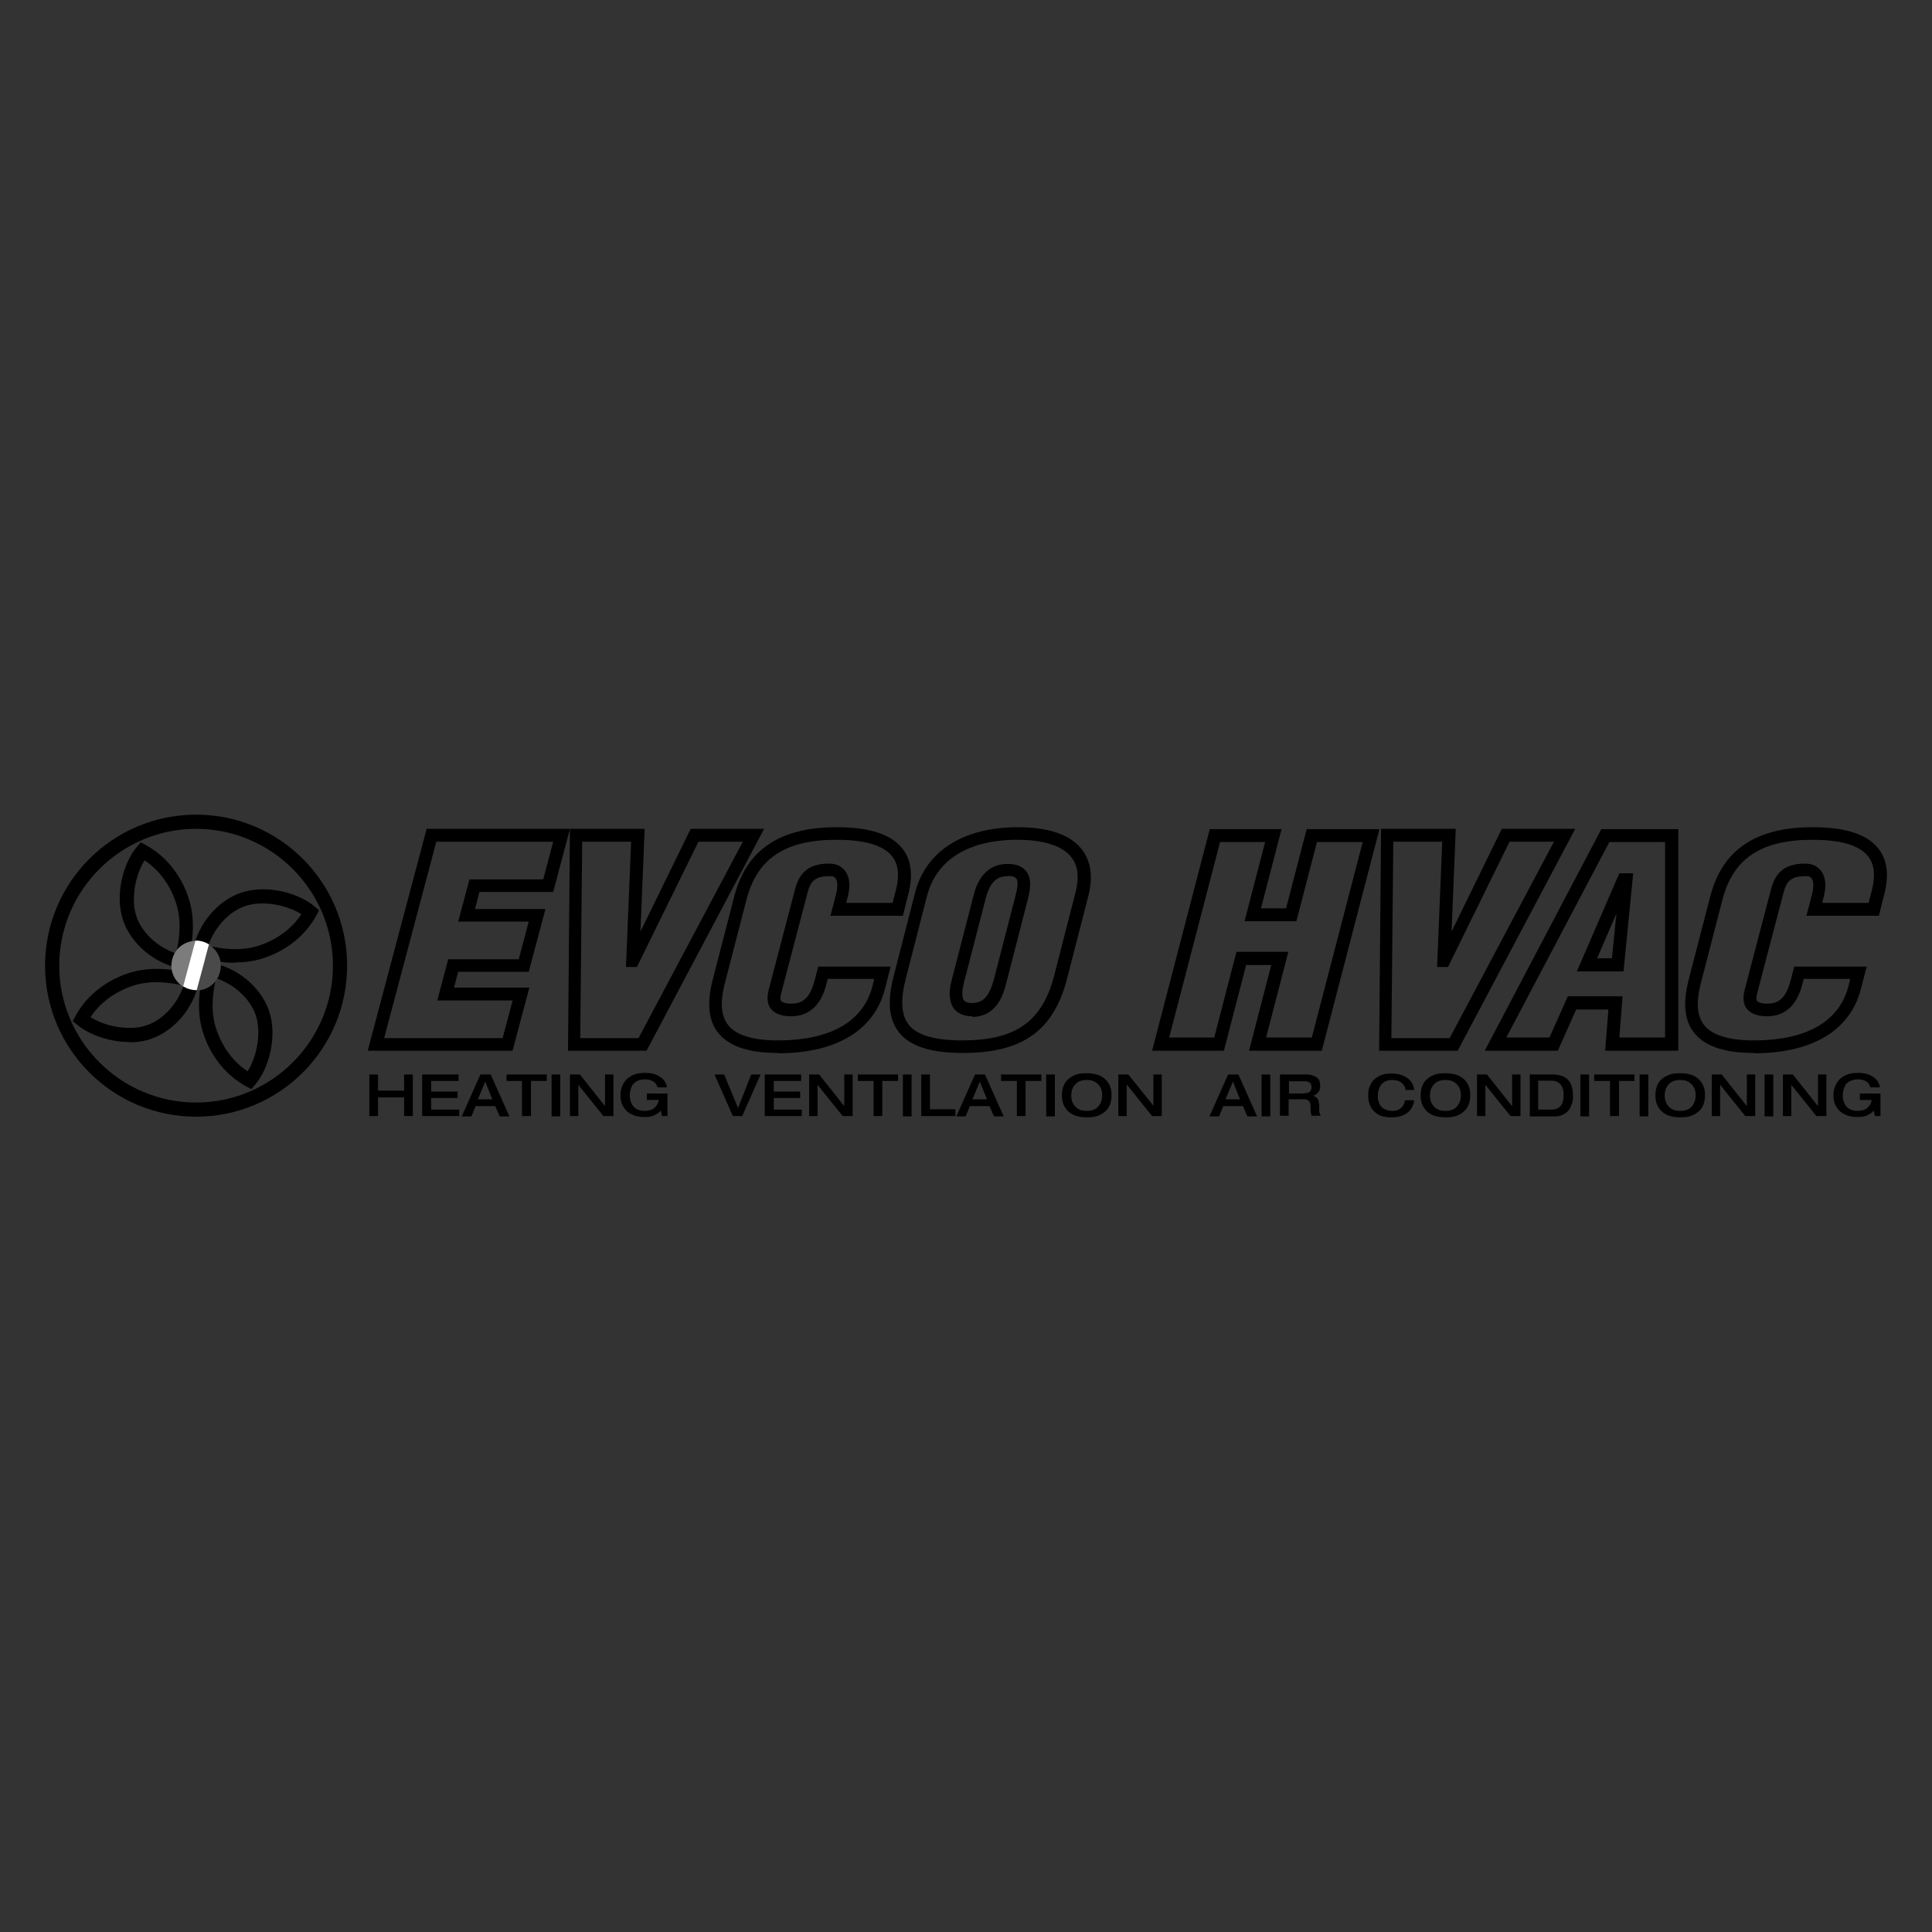 <?xml version="1.0" encoding="UTF-8"?>
<svg id="Livello_1" xmlns="http://www.w3.org/2000/svg" version="1.1" viewBox="0 0 60 60">
  <rect x="0" y="0" width="60" height="60" fill="#333333" stroke="none"/>
  <!-- Generator: Adobe Illustrator 29.2.1, SVG Export Plug-In . SVG Version: 2.1.0 Build 116)  -->
  <defs>
    <style>
      .st0 {
        fill: #7c7c7c;
      }

      .st1 {
        fill: #fff;
      }

      .st2 {
        fill: #4a4a4a;
      }
    </style>
  </defs>
  <polygon points="12.55 33.37 12.55 33.87 11.74 33.87 11.74 33.37 11.47 33.37 11.47 34.66 11.74 34.66 11.74 34.08 12.55 34.08 12.55 34.66 12.82 34.66 12.82 33.37 12.55 33.37"/>
  <polygon points="13.11 33.37 13.11 34.66 14.26 34.66 14.26 34.46 13.39 34.46 13.39 34.1 14.21 34.1 14.21 33.9 13.39 33.9 13.39 33.57 14.24 33.57 14.24 33.37 13.11 33.37"/>
  <path d="M15.07,33.59l.22.55h-.45l.23-.55ZM14.92,33.37l-.58,1.3h.3l.13-.32h.61l.14.32h.3l-.58-1.3h-.32Z"/>
  <polygon points="15.73 33.37 15.73 33.57 16.21 33.57 16.21 34.66 16.49 34.66 16.49 33.57 16.98 33.57 16.98 33.37 15.73 33.37"/>
  <rect x="17.13" y="33.37" width=".27" height="1.3"/>
  <polygon points="18.79 33.37 18.79 34.34 18.78 34.34 18.01 33.37 17.7 33.37 17.7 34.66 17.96 34.66 17.96 33.69 17.96 33.69 18.74 34.66 19.05 34.66 19.05 33.37 18.79 33.37"/>
  <path d="M20.72,34.66h-.16l-.04-.17c-.05.06-.12.11-.21.15-.09.04-.18.05-.28.05-.13,0-.25-.02-.34-.05-.1-.04-.18-.09-.24-.15-.06-.06-.11-.14-.14-.22-.03-.08-.04-.17-.04-.26s.01-.18.05-.27c.03-.08.08-.16.14-.22.06-.06.14-.11.24-.15s.21-.05.34-.05c.1,0,.18.01.26.03.08.02.15.06.21.1.06.04.11.09.14.14.03.06.06.11.06.18h-.29c-.02-.08-.07-.15-.14-.19-.07-.04-.15-.06-.25-.06-.08,0-.15.01-.21.04-.06.02-.11.06-.15.1-.04.04-.06.1-.08.16-.02.06-.03.13-.03.2,0,.08.01.15.04.22.02.06.06.11.1.15.04.04.09.07.14.08.05.02.11.03.17.03.13,0,.24-.03.31-.09.07-.06.12-.14.14-.25h-.37v-.2h.64v.71Z"/>
  <polygon points="23.33 33.37 22.92 34.41 22.49 33.37 22.19 33.37 22.76 34.66 23.05 34.66 23.62 33.37 23.33 33.37"/>
  <polygon points="23.75 33.37 23.75 34.66 24.9 34.66 24.9 34.46 24.03 34.46 24.03 34.1 24.85 34.1 24.85 33.9 24.03 33.9 24.03 33.57 24.88 33.57 24.88 33.37 23.75 33.37"/>
  <polygon points="26.22 33.37 26.22 34.34 26.21 34.34 25.44 33.37 25.13 33.37 25.13 34.66 25.39 34.66 25.39 33.69 25.39 33.69 26.17 34.66 26.48 34.66 26.48 33.37 26.22 33.37"/>
  <polygon points="26.64 33.37 26.64 33.57 27.13 33.57 27.13 34.66 27.4 34.66 27.4 33.57 27.89 33.57 27.89 33.37 26.64 33.37"/>
  <rect x="28.04" y="33.37" width=".27" height="1.3"/>
  <polygon points="28.61 33.37 28.61 34.66 29.67 34.66 29.67 34.45 28.88 34.45 28.88 33.37 28.61 33.37"/>
  <path d="M30.43,33.59l.22.55h-.45l.23-.55ZM30.28,33.37l-.58,1.3h.29l.13-.32h.61l.14.32h.3l-.58-1.3h-.32Z"/>
  <polygon points="31.09 33.37 31.09 33.57 31.58 33.57 31.58 34.66 31.85 34.66 31.85 33.57 32.34 33.57 32.34 33.37 31.09 33.37"/>
  <rect x="32.49" y="33.37" width=".27" height="1.3"/>
  <path d="M34.1,34.37c.08-.09.13-.2.13-.35s-.04-.26-.13-.35c-.09-.09-.2-.13-.35-.13s-.27.04-.35.13c-.09.09-.13.2-.13.35s.04.26.13.35c.08.09.2.13.35.13s.27-.04.35-.13M33.4,34.65c-.1-.04-.18-.09-.24-.15-.06-.06-.11-.14-.14-.22-.03-.08-.04-.17-.04-.26s.01-.18.04-.27c.03-.08.07-.16.14-.22.06-.06.14-.11.24-.15.1-.04.21-.05.35-.05s.25.02.35.05c.1.04.18.09.24.15.06.06.11.14.14.22.03.08.04.17.04.26s-.01.18-.04.27c-.03.08-.07.16-.14.22-.06.06-.14.11-.24.15-.1.04-.21.05-.35.05s-.25-.02-.34-.05"/>
  <polygon points="35.82 33.37 35.82 34.34 35.82 34.34 35.04 33.37 34.73 33.37 34.73 34.66 34.99 34.66 34.99 33.69 35 33.69 35.78 34.66 36.08 34.66 36.08 33.37 35.82 33.37"/>
  <path d="M38.29,33.59l.22.55h-.45l.23-.55ZM38.14,33.37l-.58,1.3h.3l.13-.32h.61l.14.32h.3l-.58-1.3h-.32Z"/>
  <rect x="39.18" y="33.37" width=".27" height="1.3"/>
  <g>
    <path d="M40.49,33.95c.08,0,.14-.01.18-.04.04-.03.06-.08.06-.15,0-.07-.02-.11-.06-.14-.04-.03-.1-.04-.17-.04h-.47v.38h.47ZM39.74,33.37h.82c.08,0,.15,0,.21.03s.1.04.14.07c.03.03.06.07.07.11.01.04.02.09.02.14,0,.08-.02.15-.06.2-.04.05-.09.09-.16.11h0c.07.02.12.06.15.11.03.06.04.14.04.24,0,.02,0,.04,0,.06,0,.02,0,.05,0,.07,0,.03.01.05.02.08,0,.02.02.04.03.06h-.29s-.03-.11-.03-.2c0-.05,0-.1,0-.13,0-.04-.02-.07-.03-.1-.01-.03-.04-.05-.07-.06-.03-.02-.07-.02-.12-.02h-.46v.51h-.27v-1.3Z"/>
    <path d="M43.65,33.85c-.01-.1-.06-.17-.13-.23-.08-.06-.17-.08-.29-.08-.13,0-.24.04-.32.13-.08.09-.12.21-.12.38,0,.07.01.13.03.18.02.06.05.11.09.15.04.04.09.07.15.09.06.02.12.03.18.03s.12-.01.17-.03c.05-.02.09-.05.12-.08.03-.03.06-.07.07-.11.02-.04.03-.08.03-.11h.29c-.01.07-.03.14-.06.2-.03.06-.07.12-.13.17-.06.05-.13.09-.22.12-.09.03-.2.04-.33.04-.11,0-.21-.02-.3-.05-.09-.04-.16-.09-.22-.15-.06-.06-.1-.14-.13-.22-.03-.08-.04-.17-.04-.26s.01-.18.04-.26c.03-.08.07-.16.13-.22.06-.06.14-.11.23-.15.09-.04.2-.05.32-.05.11,0,.21.01.29.04.09.03.16.06.22.11.06.05.11.1.14.16s.05.13.06.2h-.29Z"/>
    <path d="M45.24,34.37c.08-.09.13-.2.13-.35s-.04-.26-.13-.35c-.09-.09-.2-.13-.35-.13s-.27.04-.35.13c-.09.09-.13.2-.13.35s.04.26.13.35c.08.09.2.13.35.13s.27-.04.35-.13M44.54,34.65c-.1-.04-.18-.09-.24-.15-.06-.06-.11-.14-.14-.22-.03-.08-.04-.17-.04-.26s.01-.18.04-.27c.03-.08.07-.16.14-.22.06-.06.14-.11.24-.15.1-.04.21-.05.35-.05s.25.02.35.05c.1.04.18.09.24.15.06.06.11.14.14.22.03.08.04.17.04.26s-.01.18-.04.27c-.03.08-.07.16-.14.22-.06.06-.14.11-.24.15-.1.04-.21.05-.35.05s-.25-.02-.34-.05"/>
  </g>
  <polygon points="46.96 33.37 46.96 34.34 46.95 34.34 46.18 33.37 45.87 33.37 45.87 34.66 46.13 34.66 46.13 33.69 46.13 33.69 46.91 34.66 47.22 34.66 47.22 33.37 46.96 33.37"/>
  <path d="M47.78,34.46h.38c.06,0,.11,0,.15-.02.05-.01.09-.03.13-.07.04-.03.07-.08.09-.14.02-.06.03-.13.03-.22,0-.1-.01-.18-.04-.24-.03-.06-.06-.11-.11-.14-.04-.03-.09-.05-.13-.06-.04,0-.09-.01-.14-.01h-.37v.89ZM47.51,33.37h.7c.12,0,.23.02.31.05.08.03.15.08.2.14.05.06.08.13.1.21.02.08.03.17.03.27,0,.08,0,.15-.03.22-.02.07-.05.14-.09.2-.04.06-.1.11-.18.15-.07.04-.16.06-.27.06h-.77v-1.3Z"/>
  <rect x="49.08" y="33.37" width=".27" height="1.3"/>
  <polygon points="49.51 33.37 49.51 33.57 50 33.57 50 34.66 50.28 34.66 50.28 33.57 50.76 33.57 50.76 33.37 49.51 33.37"/>
  <rect x="50.92" y="33.37" width=".27" height="1.3"/>
  <path d="M52.53,34.37c.08-.09.13-.2.13-.35s-.04-.26-.13-.35c-.09-.09-.2-.13-.35-.13s-.27.04-.35.13c-.09.09-.13.2-.13.35s.04.26.13.35c.08.09.2.13.35.13s.27-.04.35-.13M51.83,34.65c-.1-.04-.18-.09-.24-.15-.06-.06-.11-.14-.14-.22-.03-.08-.04-.17-.04-.26s.01-.18.04-.27c.03-.08.07-.16.14-.22.06-.06.14-.11.24-.15.1-.04.21-.05.35-.05s.25.02.35.05c.1.04.18.09.24.15.06.06.11.14.14.22.03.08.04.17.04.26s-.01.18-.04.27c-.03.08-.07.16-.14.22-.06.06-.14.11-.24.15-.1.04-.21.05-.35.05s-.25-.02-.34-.05"/>
  <polygon points="54.25 33.37 54.25 34.34 54.24 34.34 53.47 33.37 53.16 33.37 53.16 34.66 53.42 34.66 53.42 33.69 53.42 33.69 54.2 34.66 54.51 34.66 54.51 33.37 54.25 33.37"/>
  <rect x="54.8" y="33.37" width=".27" height="1.3"/>
  <polygon points="56.46 33.37 56.46 34.34 56.45 34.34 55.68 33.37 55.37 33.37 55.37 34.66 55.63 34.66 55.63 33.69 55.63 33.69 56.41 34.66 56.72 34.66 56.72 33.37 56.46 33.37"/>
  <g>
    <path d="M58.39,34.66h-.16l-.04-.17c-.05.06-.12.11-.21.15-.09.04-.18.05-.28.05-.13,0-.25-.02-.34-.05-.1-.04-.18-.09-.24-.15-.06-.06-.11-.14-.14-.22-.03-.08-.04-.17-.04-.26s.01-.18.05-.27c.03-.08.08-.16.14-.22.06-.06.14-.11.24-.15.1-.04.21-.05.34-.05.1,0,.18.01.26.03.08.02.15.06.21.1.06.04.11.09.14.14.03.06.06.11.06.18h-.29c-.02-.08-.07-.15-.14-.19-.07-.04-.15-.06-.25-.06-.08,0-.15.01-.21.04-.06.02-.11.06-.15.1-.04.04-.06.1-.08.16-.02.06-.03.13-.03.2,0,.08.01.15.04.22.02.06.06.11.1.15.04.04.09.07.14.08.05.02.11.03.17.03.13,0,.24-.03.31-.09.07-.06.12-.14.14-.25h-.37v-.2h.64v.71Z"/>
    <path d="M25.98,26.08c-1.6,0-2.47.58-2.8,1.87l-.67,2.59c-.15.59-.12,1.01.1,1.29.25.32.77.48,1.55.48,1.64,0,2.66-.59,2.94-1.7l.05-.21h-1.44l-.03.1c-.07.29-.27,1.06-1.11,1.06-.3,0-.51-.08-.63-.23-.11-.14-.13-.34-.07-.58l.82-3.13c.1-.38.31-.81,1.07-.8.26,0,.4.12.48.22.15.19.18.48.08.84l-.04.16h1.44l.1-.38c.12-.46.08-.82-.11-1.06-.27-.35-.85-.52-1.74-.52M24.16,32.7c-.92,0-1.53-.21-1.86-.63-.3-.38-.35-.91-.17-1.63l.67-2.59c.37-1.45,1.41-2.16,3.18-2.16,1.03,0,1.7.22,2.05.67.27.35.33.82.18,1.4l-.17.68h-2.25l.17-.65c.06-.23.06-.42-.01-.51-.01-.02-.05-.07-.17-.07h-.03c-.45,0-.58.17-.67.51l-.82,3.13c-.03.11-.03.2,0,.24.02.02.09.08.32.08.44,0,.61-.3.73-.76l.1-.39h2.25l-.18.7c-.33,1.28-1.51,1.99-3.32,1.99"/>
    <path d="M56.29,26.08c-1.6,0-2.47.58-2.8,1.87l-.67,2.59c-.15.59-.12,1.01.1,1.29.25.32.77.48,1.55.48,1.64,0,2.66-.59,2.94-1.7l.05-.21h-1.44l-.03.1c-.07.29-.27,1.06-1.11,1.06-.3,0-.51-.08-.63-.23-.11-.14-.13-.34-.07-.58l.82-3.13c.1-.38.31-.81,1.07-.8.26,0,.4.12.48.22.15.19.18.48.08.84l-.04.16h1.44l.1-.38c.12-.46.08-.82-.11-1.06-.27-.35-.85-.52-1.74-.52M54.47,32.7c-.92,0-1.53-.21-1.86-.63-.3-.38-.35-.91-.17-1.63l.67-2.59c.37-1.45,1.41-2.16,3.18-2.16,1.03,0,1.7.22,2.05.67.27.35.33.82.18,1.4l-.17.68h-2.25l.17-.65c.06-.23.06-.42-.01-.51-.01-.02-.05-.07-.17-.07h-.03c-.45,0-.58.17-.67.51l-.82,3.13c-.03.11-.03.2,0,.24.02.02.09.08.32.08.44,0,.61-.3.73-.76l.1-.39h2.25l-.18.7c-.33,1.28-1.51,1.99-3.32,1.99"/>
    <path d="M31.3,27.21c-.36,0-.56.2-.69.7l-.67,2.59c-.09.36-.05.51,0,.57.04.05.13.08.25.08.35,0,.54-.22.68-.75l.67-2.59c.03-.13.11-.42.02-.53-.05-.06-.17-.08-.26-.08M30.19,31.56c-.25,0-.44-.08-.56-.23-.15-.2-.18-.5-.07-.91l.67-2.59c.06-.25.26-1,1.07-1,.26,0,.46.08.57.23.18.23.13.55.05.87h0s-.67,2.6-.67,2.6c-.07.29-.27,1.05-1.06,1.05M31.6,26.08c-1.52,0-2.52.62-2.81,1.74l-.66,2.57c-.17.66-.14,1.13.08,1.42.26.34.81.5,1.68.5,1.65,0,2.48-.58,2.85-2.02l.66-2.57c.12-.47.08-.84-.13-1.1-.27-.35-.85-.54-1.68-.54M29.9,32.7c-1,0-1.65-.21-1.99-.65-.31-.4-.36-.97-.15-1.76l.66-2.57c.33-1.29,1.5-2.03,3.19-2.03.96,0,1.63.23,1.99.69.28.37.35.85.2,1.44l-.66,2.57c-.42,1.62-1.38,2.31-3.23,2.31"/>
  </g>
  <path d="M18.03,32.24h1.8l3.24-6.1h-1.38l-1.91,3.89h-.34l.16-3.89h-1.52l-.06,6.1ZM20.07,32.63h-2.43l.06-6.89h2.32l-.13,3.19,1.56-3.19h2.28l-3.65,6.89Z"/>
  <path d="M43.22,32.24h1.8l3.24-6.1h-1.38l-1.91,3.89h-.34l.16-3.89h-1.52l-.06,6.1ZM45.26,32.63h-2.43l.06-6.89h2.32l-.13,3.19,1.56-3.19h2.28l-3.65,6.89Z"/>
  <path d="M11.93,32.24h3.68l.31-1.17h-2.34l.34-1.28h2.19l.31-1.17h-2.19l.35-1.31h2.29l.31-1.17h-3.63l-1.62,6.1ZM15.91,32.63h-4.49l1.83-6.89h4.45l-.52,1.96h-2.29l-.14.53h2.19l-.52,1.95h-2.19l-.13.49h2.34l-.52,1.95Z"/>
  <g>
    <path d="M6.09,25.74c-2.34,0-4.25,1.91-4.25,4.25s1.91,4.25,4.25,4.25,4.25-1.91,4.25-4.25-1.91-4.25-4.25-4.25M6.09,34.68c-2.59,0-4.69-2.1-4.69-4.69s2.1-4.69,4.69-4.69,4.69,2.1,4.69,4.69-2.1,4.69-4.69,4.69"/>
    <path d="M6.47,29.37c.46.11,1.06.18,1.62-.02.54-.19.98-.52,1.27-.96-.45-.28-1.19-.44-1.75-.25-.57.2-.98.74-1.14,1.23M7.3,29.9c-.36,0-.75-.06-1.15-.18l-.19-.05.04-.19c.15-.78.75-1.5,1.47-1.75.8-.28,1.81,0,2.31.43l.13.11-.08.15c-.33.61-.9,1.08-1.6,1.32-.28.1-.6.15-.93.15"/>
    <path d="M4.49,26.72c-.28.44-.44,1.19-.25,1.75.2.57.74.98,1.23,1.14.11-.46.18-1.06-.02-1.62-.19-.54-.52-.98-.96-1.27M5.77,30.11l-.19-.04c-.78-.15-1.5-.75-1.75-1.47-.28-.8,0-1.81.43-2.31l.11-.13.15.08c.61.33,1.08.9,1.32,1.6.21.59.2,1.31-.03,2.08l-.05.19Z"/>
    <path d="M2.81,31.59c.45.28,1.19.44,1.75.25.57-.2.98-.74,1.14-1.23-.46-.11-1.06-.18-1.62.02-.54.19-.98.52-1.27.96M4.01,32.36c-.62,0-1.25-.23-1.62-.54l-.13-.11.08-.15c.33-.61.9-1.08,1.6-1.32.59-.21,1.31-.2,2.08.03l.19.05-.04.19c-.15.78-.75,1.5-1.47,1.75-.22.08-.46.11-.7.11"/>
    <path d="M6.71,30.38c-.11.46-.18,1.06.02,1.62.19.54.52.98.96,1.27.28-.44.44-1.19.25-1.75-.2-.57-.74-.98-1.23-1.14M7.8,33.82l-.15-.08c-.61-.33-1.08-.9-1.32-1.6-.21-.59-.2-1.31.03-2.08l.05-.19.19.04c.78.15,1.5.75,1.75,1.47.28.8,0,1.81-.43,2.31l-.11.13Z"/>
    <path class="st2" d="M6.51,29.35h0s0,0,0,0c0,0,0,0,0,0,0,0-.01,0-.02-.01l-.38,1.42s.02,0,.03,0h0c.32-.02.61-.24.69-.57.09-.33-.05-.66-.32-.84"/>
    <path class="st0" d="M6.04,29.22c-.32.02-.61.24-.69.57-.09.33.05.66.32.84,0,0,.02.01.03.02l.38-1.42s-.02,0-.03,0"/>
    <path class="st1" d="M6.49,29.33c-.06-.04-.13-.07-.2-.09-.07-.02-.14-.03-.22-.03l-.38,1.42c.06.04.13.07.2.09.07.02.14.03.22.03l.38-1.42Z"/>
  </g>
  <path d="M39.32,32.22h1.42l1.58-6.07h-1.42l-.64,2.46h-1.61l.64-2.46h-1.4l-1.58,6.07h1.4l.69-2.66h1.61l-.69,2.66ZM41.05,32.63h-2.26l.69-2.66h-.78l-.69,2.66h-2.23l1.79-6.88h2.23l-.64,2.46h.78l.64-2.46h2.26l-1.79,6.88Z"/>
  <path d="M49.59,29.76h.47l.14-1.39-.6,1.39ZM50.42,30.17h-1.45l1.32-3.05h.43s-.3,3.05-.3,3.05ZM50.29,32.22h1.42v-6.07s-1.73,0-1.73,0l-3.2,6.07h1.34l.57-1.28h1.7l-.1,1.28ZM52.11,32.63h-2.26l.1-1.28h-1l-.57,1.28h-2.27l3.62-6.88h2.39v6.88Z"/>
</svg>
